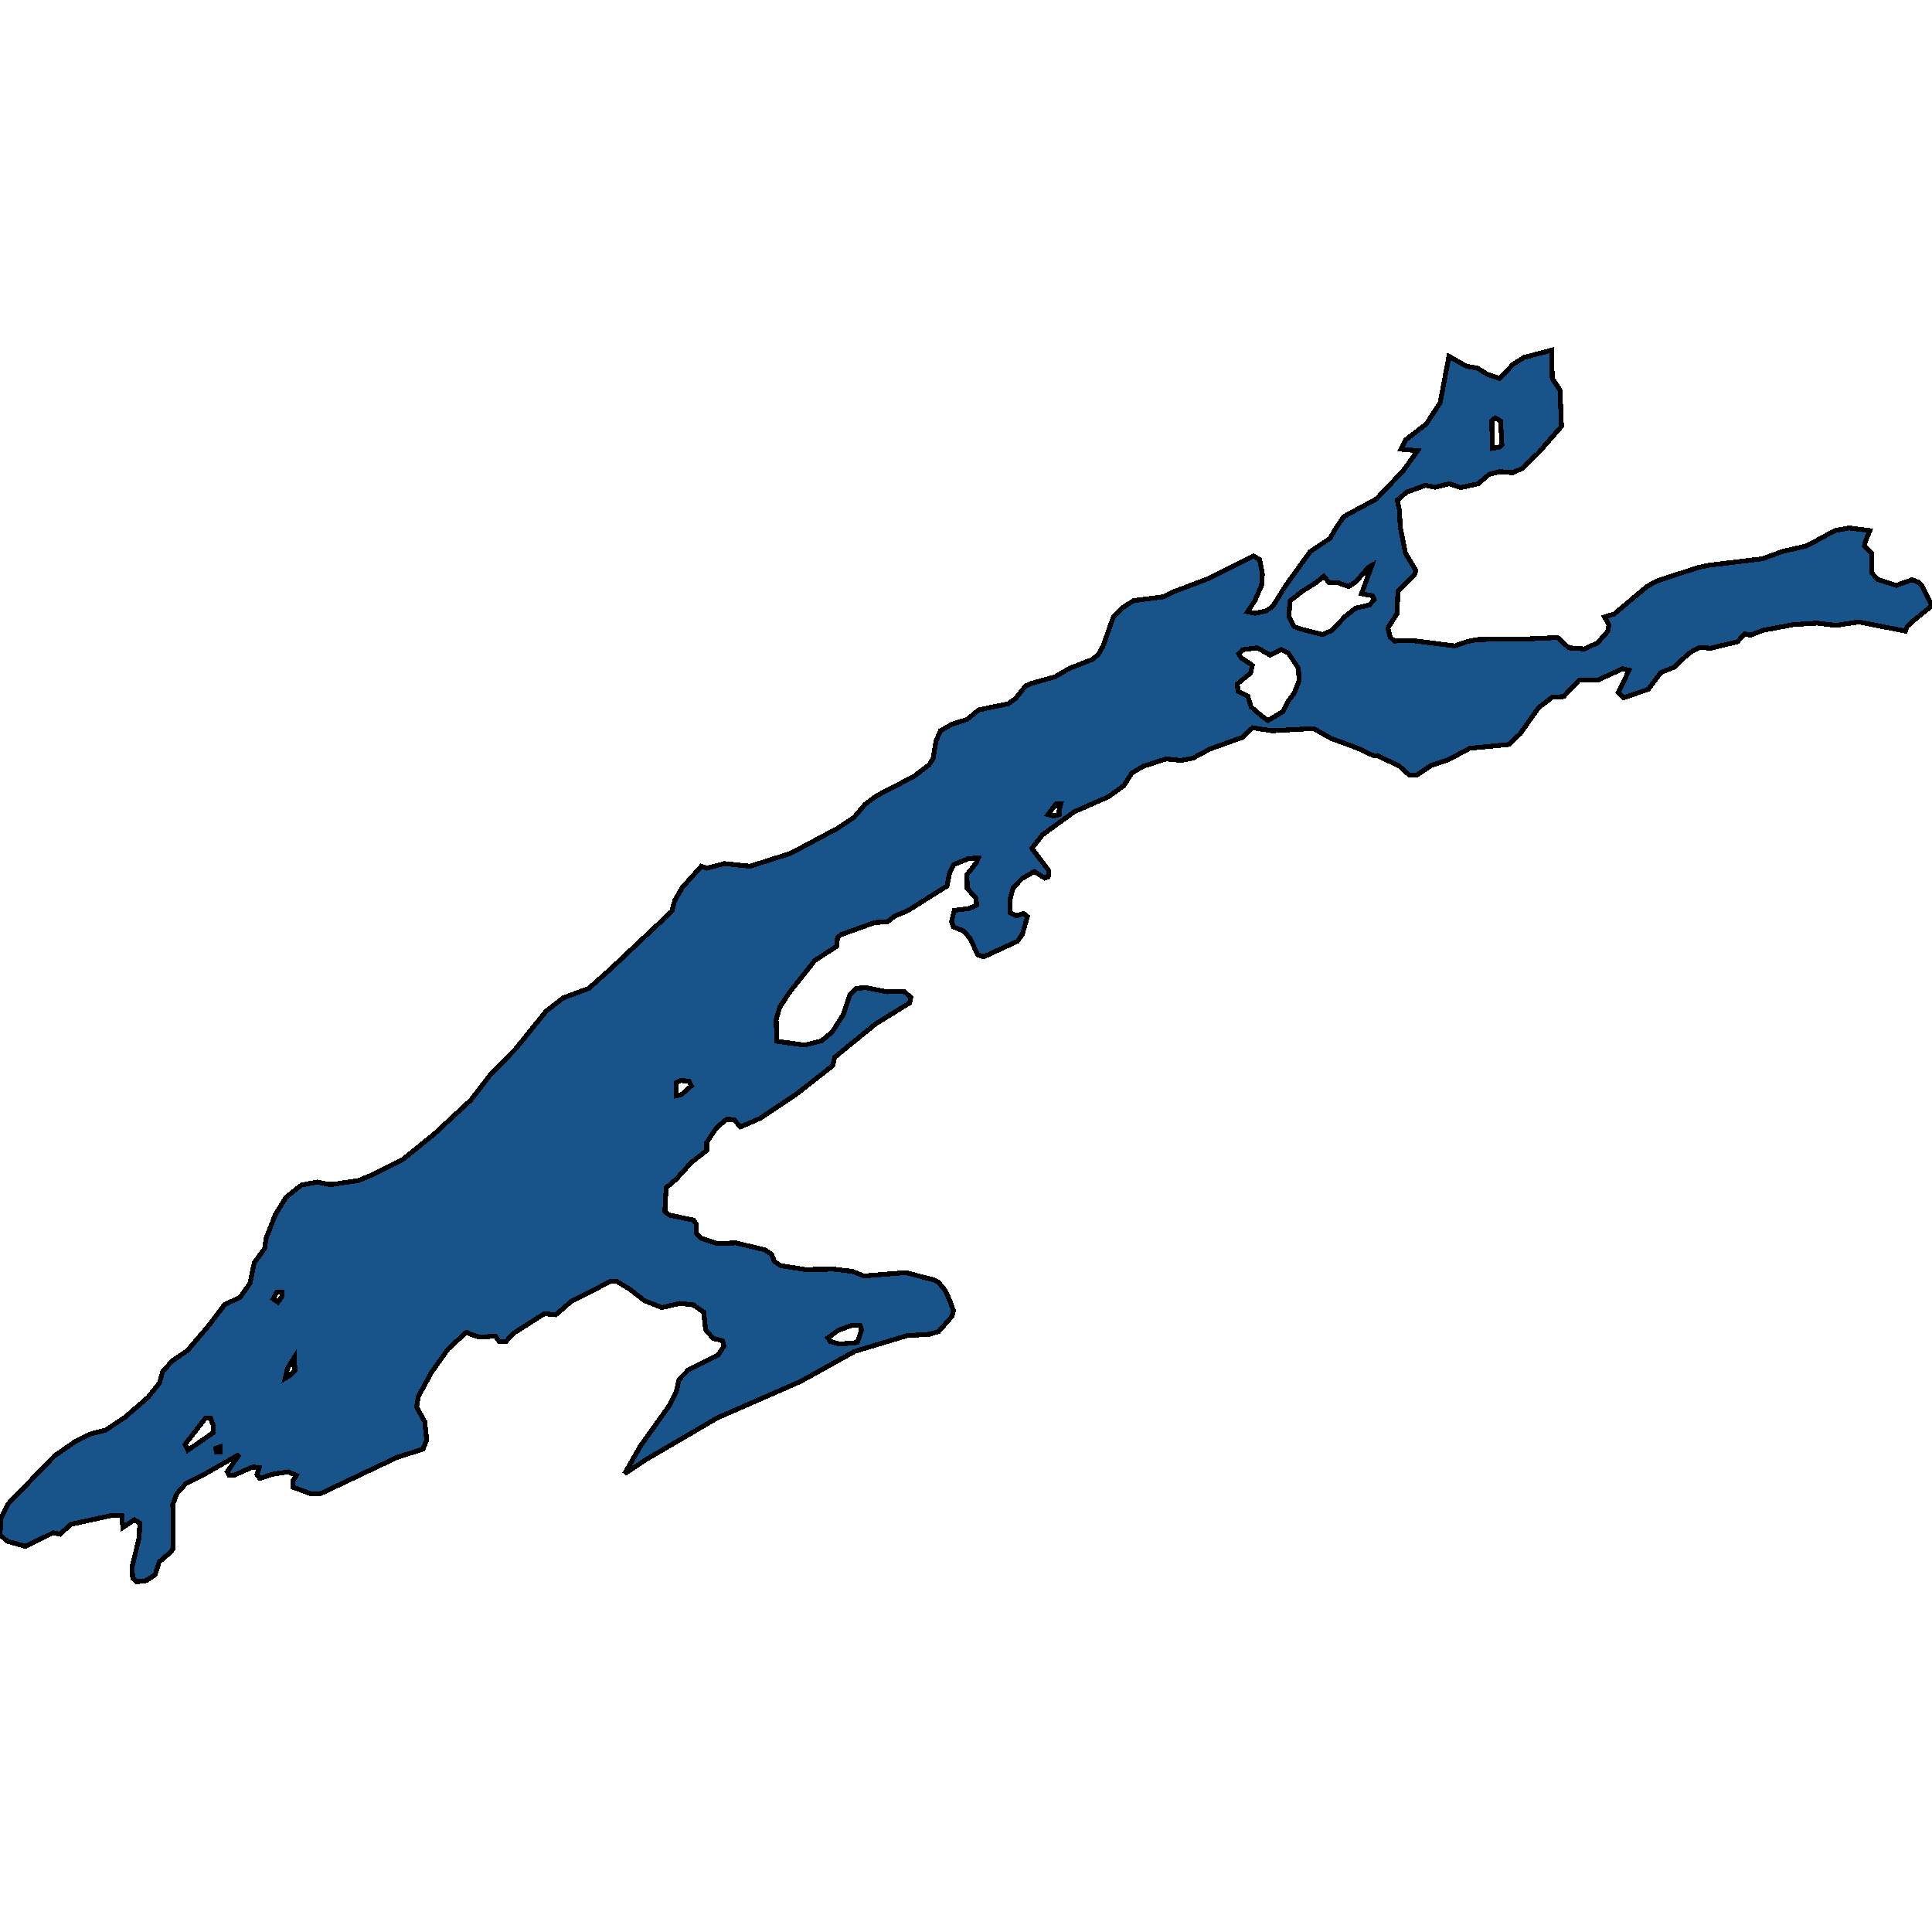 <svg xmlns="http://www.w3.org/2000/svg" width="400" height="400"><path style="stroke: black; fill: #18548a; shape-rendering: crispEdges; stroke-width: 1px;" d="M97.525,227.714L101.565,222.436L106.758,217.159L113.062,209.361L116.613,206.604L121.895,204.635L126.246,200.775L139.119,188.644L139.696,186.438L141.25,183.759L145.2,179.348L146.31,179.742L149.994,178.796L155.277,179.348L163.711,176.669L173.299,171.549L176.851,169.185L179.114,166.507L181.6,164.695L189.191,160.756L192.387,158.313L193.186,157.053L193.763,153.508L194.695,151.302L197.048,149.962L200.244,148.938L202.641,146.968L208.723,145.708L210.276,144.605L212.363,142.005L213.428,141.532L218.444,140.114L221.418,138.381L226.257,136.49L227.455,135.387L228.388,133.732L230.474,127.823L232.471,125.774L234.691,124.356L240.817,123.568L242.903,122.544L250.183,119.786L259.549,115.137L260.792,115.846L261.369,118.841L261.192,121.204L259.771,124.435L258.307,126.641L259.86,126.956L262.124,126.483L263.5,125.538L266.208,121.204L271.268,114.192L275.397,111.434L276.551,109.385L278.238,106.943L284.941,103.318L290.489,97.487L293.508,93.31L290.045,92.995L290.978,91.104L295.284,87.794L298.169,83.381L299.989,73.767L303.585,75.816L305.893,76.21L307.89,77.471L310.509,78.338L313.262,75.422L315.525,74.004L321.207,72.507L321.385,78.338L322.983,80.781L323.294,88.267L318.544,93.704L315.082,97.014L313.173,97.881L310.554,97.644L308.334,98.196L306.026,100.166L302.386,100.954L300.078,100.166L297.104,100.875L295.106,100.481L291.244,101.899L289.291,103.554L289.735,105.603L289.912,109.228L290.978,114.507L293.153,118.131L292.798,119.077L289.424,122.465L289.246,127.035L287.338,130.029L287.826,131.92L288.669,132.708L292.487,132.629L301.232,133.732L303.629,132.865L306.026,132.393L315.703,132.314L322.495,131.999L324.803,134.126L327.999,134.362L330.751,133.102L332.838,130.738L333.104,129.399L332.216,127.744L334.214,127.114L340.961,121.441L343.092,120.259L351.57,117.501L353.834,117.028L364.887,115.689L368.971,114.192L374.076,113.01L379.891,109.858L382.865,109.306L387.127,109.858L386.195,112.143L386.017,113.01L387.482,114.507L387.526,118.604L388.725,119.944L392.587,121.204L395.872,120.022L397.115,120.495L397.958,121.362L400,125.38L396.138,128.532L394.851,129.714L394.496,130.659L384.819,128.768L380.113,129.477L376.162,129.005L371.28,129.32L365.021,130.502L362.357,131.526L361.203,131.211L359.738,132.865L354.189,134.205L351.925,134.047L349.795,135.15L346.599,138.144L343.846,139.247L341.272,142.714L336.167,144.447L335.057,143.344L337.277,138.775L335.945,138.459L330.929,140.744L326.934,140.823L323.738,144.211L321.341,144.369L318.5,146.575L314.726,151.932L312.374,154.138L304.295,154.926L299.9,157.289L296.349,158.471L293.242,160.519L291.821,160.519L289.735,158.629L285.163,156.423L284.807,156.501L284.319,156.423L280.946,154.847L275.574,152.877L271.934,150.829L263.367,151.302L259.327,150.671L257.286,152.641L250.494,155.083L246.987,156.974L244.546,157.447L241.438,157.132L236.733,158.629L234.336,160.047L232.693,162.647L229.542,164.931L222.395,168.082L215.869,172.809L213.65,175.645L217.157,180.293L217.024,181.554L216.313,181.79L214.138,180.451L211.652,181.869L209.788,183.759L209.078,186.359L209.122,188.959L210.454,189.589L211.919,189.116L212.718,189.746L211.697,193.37L210.676,194.867L203.662,198.096L202.419,197.703L200.954,194.473L199.623,192.819L197.359,191.873L197.004,190.77L197.581,188.486L200.644,188.092L202.197,187.383L202.064,185.965L200.244,183.917L200.2,181.081L202.109,178.639L202.552,177.615L200.51,177.772L197.403,179.033L196.604,180.687L196.071,183.444L187.904,188.565L185.24,189.668L183.731,190.849L181.068,191.007L174.098,193.528L173.388,194.158L173.255,195.891L168.683,198.884L163.489,205.422L161.447,208.494L160.692,211.094L160.826,215.584L166.596,216.371L170.059,215.505L172.278,213.693L174.631,209.991L175.918,206.052L177.339,204.635L179.248,204.477L183.687,205.344L187.238,205.265L188.57,206.525L188.348,207.628L181.334,211.96L172.811,218.892L172.411,220.625L164.776,226.611L157.319,231.573L153.324,233.306L151.948,231.81L150.438,231.731L148.308,233.542L146.31,236.535L146.31,238.189L143.114,240.71L139.962,244.175L137.92,245.908L137.654,250.791L138.586,251.579L143.602,252.603L144.135,253.39L144.224,255.359L145.2,256.383L148.574,257.486L152.303,257.328L158.295,258.746L159.76,259.691L160.337,261.187L161.669,262.054L166.73,262.841L172.589,262.762L176.54,263.235L178.892,264.18L187.504,263.471L193.275,264.968L194.251,265.44L195.583,267.015L196.56,269.063L197.403,271.347L197.092,272.528L194.34,275.678L192.476,276.229L187.771,276.544L176.984,279.773L166.064,285.837L164.732,286.467L148.53,293.555L133.836,302.138L129.309,305.13L132.593,299.382L138.497,291.113L140.007,288.2L140.584,285.601L142.581,283.553L148.663,280.561L149.906,278.671L149.551,277.568L147.642,277.096L146.088,275.284L145.689,271.662L143.513,270.165L140.761,269.85L137.033,270.717L133.437,269.299L130.418,266.936L127.666,265.283L126.423,265.283L118.255,269.457L115.059,272.213L112.707,271.977L106.27,276.072L104.716,277.805L103.385,277.805L102.586,276.623L99.212,276.859L97.436,276.229L96.549,275.836L92.775,279.301L89.402,284.026L86.605,289.145L86.25,291.271L87.937,294.342L88.336,298.122L87.582,300.012L82.433,301.666L82.344,301.666L66.408,309.225L64.455,309.304L60.593,307.887L60.637,306.627L61.347,305.445L59.66,304.737L56.509,305.209L53.801,306.075L53.179,305.288L53.668,303.871L52.336,303.713L48.43,305.445L47.453,305.445L47.054,304.737L49.539,301.114L42.215,305.288L38.531,307.099L36.578,309.304L35.778,311.509L35.823,320.643L35.335,321.352L32.938,323.399L32.138,325.997L30.274,327.257L28.321,327.493L27.478,326.785L27.344,324.423L28.809,318.359L28.942,315.367L27.833,314.659L25.436,316.233L25.214,313.792L22.95,313.792L14.649,315.603L12.429,317.651L11.009,317.336L5.327,320.171L1.42,319.068L0,317.73L0.222,314.344L1.687,311.351L11.275,301.429L15.359,298.595L18.555,296.941L21.884,296.075L25.924,293.397L30.718,289.223L33.026,286.31L33.692,283.947L35.69,281.742L38.797,279.616L43.236,274.418L46.521,270.087L49.717,268.59L51.759,265.676L52.647,261.424L54.777,258.509L55.088,256.383L56.997,251.5L59.217,247.877L62.413,245.357L65.697,244.727L67.917,245.199L68.982,245.199L74.22,244.412L77.061,243.23L83.454,240.001L89.89,234.803ZM284.053,117.028L283.254,117.501L280.768,120.416L279.214,121.441L277.039,120.653L275.13,120.574L274.065,119.313L272.556,120.574L269.67,122.386L267.051,124.435L266.874,127.586L267.895,129.714L269.448,130.265L273.843,131.368L275.796,130.502L278.371,127.744L280.635,125.932L283.565,125.223L284.497,124.12L284.142,123.332L281.878,122.938ZM262.524,149.174L265.675,147.284L266.652,145.235L267.939,143.502L268.96,140.981L268.827,138.381L266.741,135.229L265.276,134.441L262.967,135.623L260.304,134.126L257.286,134.52L256.487,135.308L256.93,136.175L259.283,137.75L258.928,139.326L256.176,141.611L256.309,143.108L258.351,144.132L259.017,146.338L261.192,148.229ZM173.832,278.277L177.516,277.962L178.36,275.363L178.049,274.418L176.273,274.418L173.521,275.442L171.391,277.017L171.879,277.726ZM38.886,300.248L44.124,296.626L44.124,295.051L43.591,293.633L42.526,293.633L38.309,299.067ZM308.956,92.838L310.376,92.601L310.953,92.128L310.687,87.164L309.577,86.534L308.867,87.085ZM140.051,226.847L141.116,226.611L143.158,224.799L142.67,223.854L140.894,223.697L140.051,224.169ZM59.039,285.365L60.104,284.735L61.037,283.79L60.992,280.955L59.527,283.317ZM219.643,166.428L218.666,166.428L216.979,168.634L218.222,168.949L219.288,168.634L219.243,167.925ZM57.53,269.614L58.329,268.512L58.373,267.566L57.308,267.566L56.553,268.905ZM45.589,300.642L45.544,299.539L44.657,299.854L44.79,300.563Z"></path></svg>
